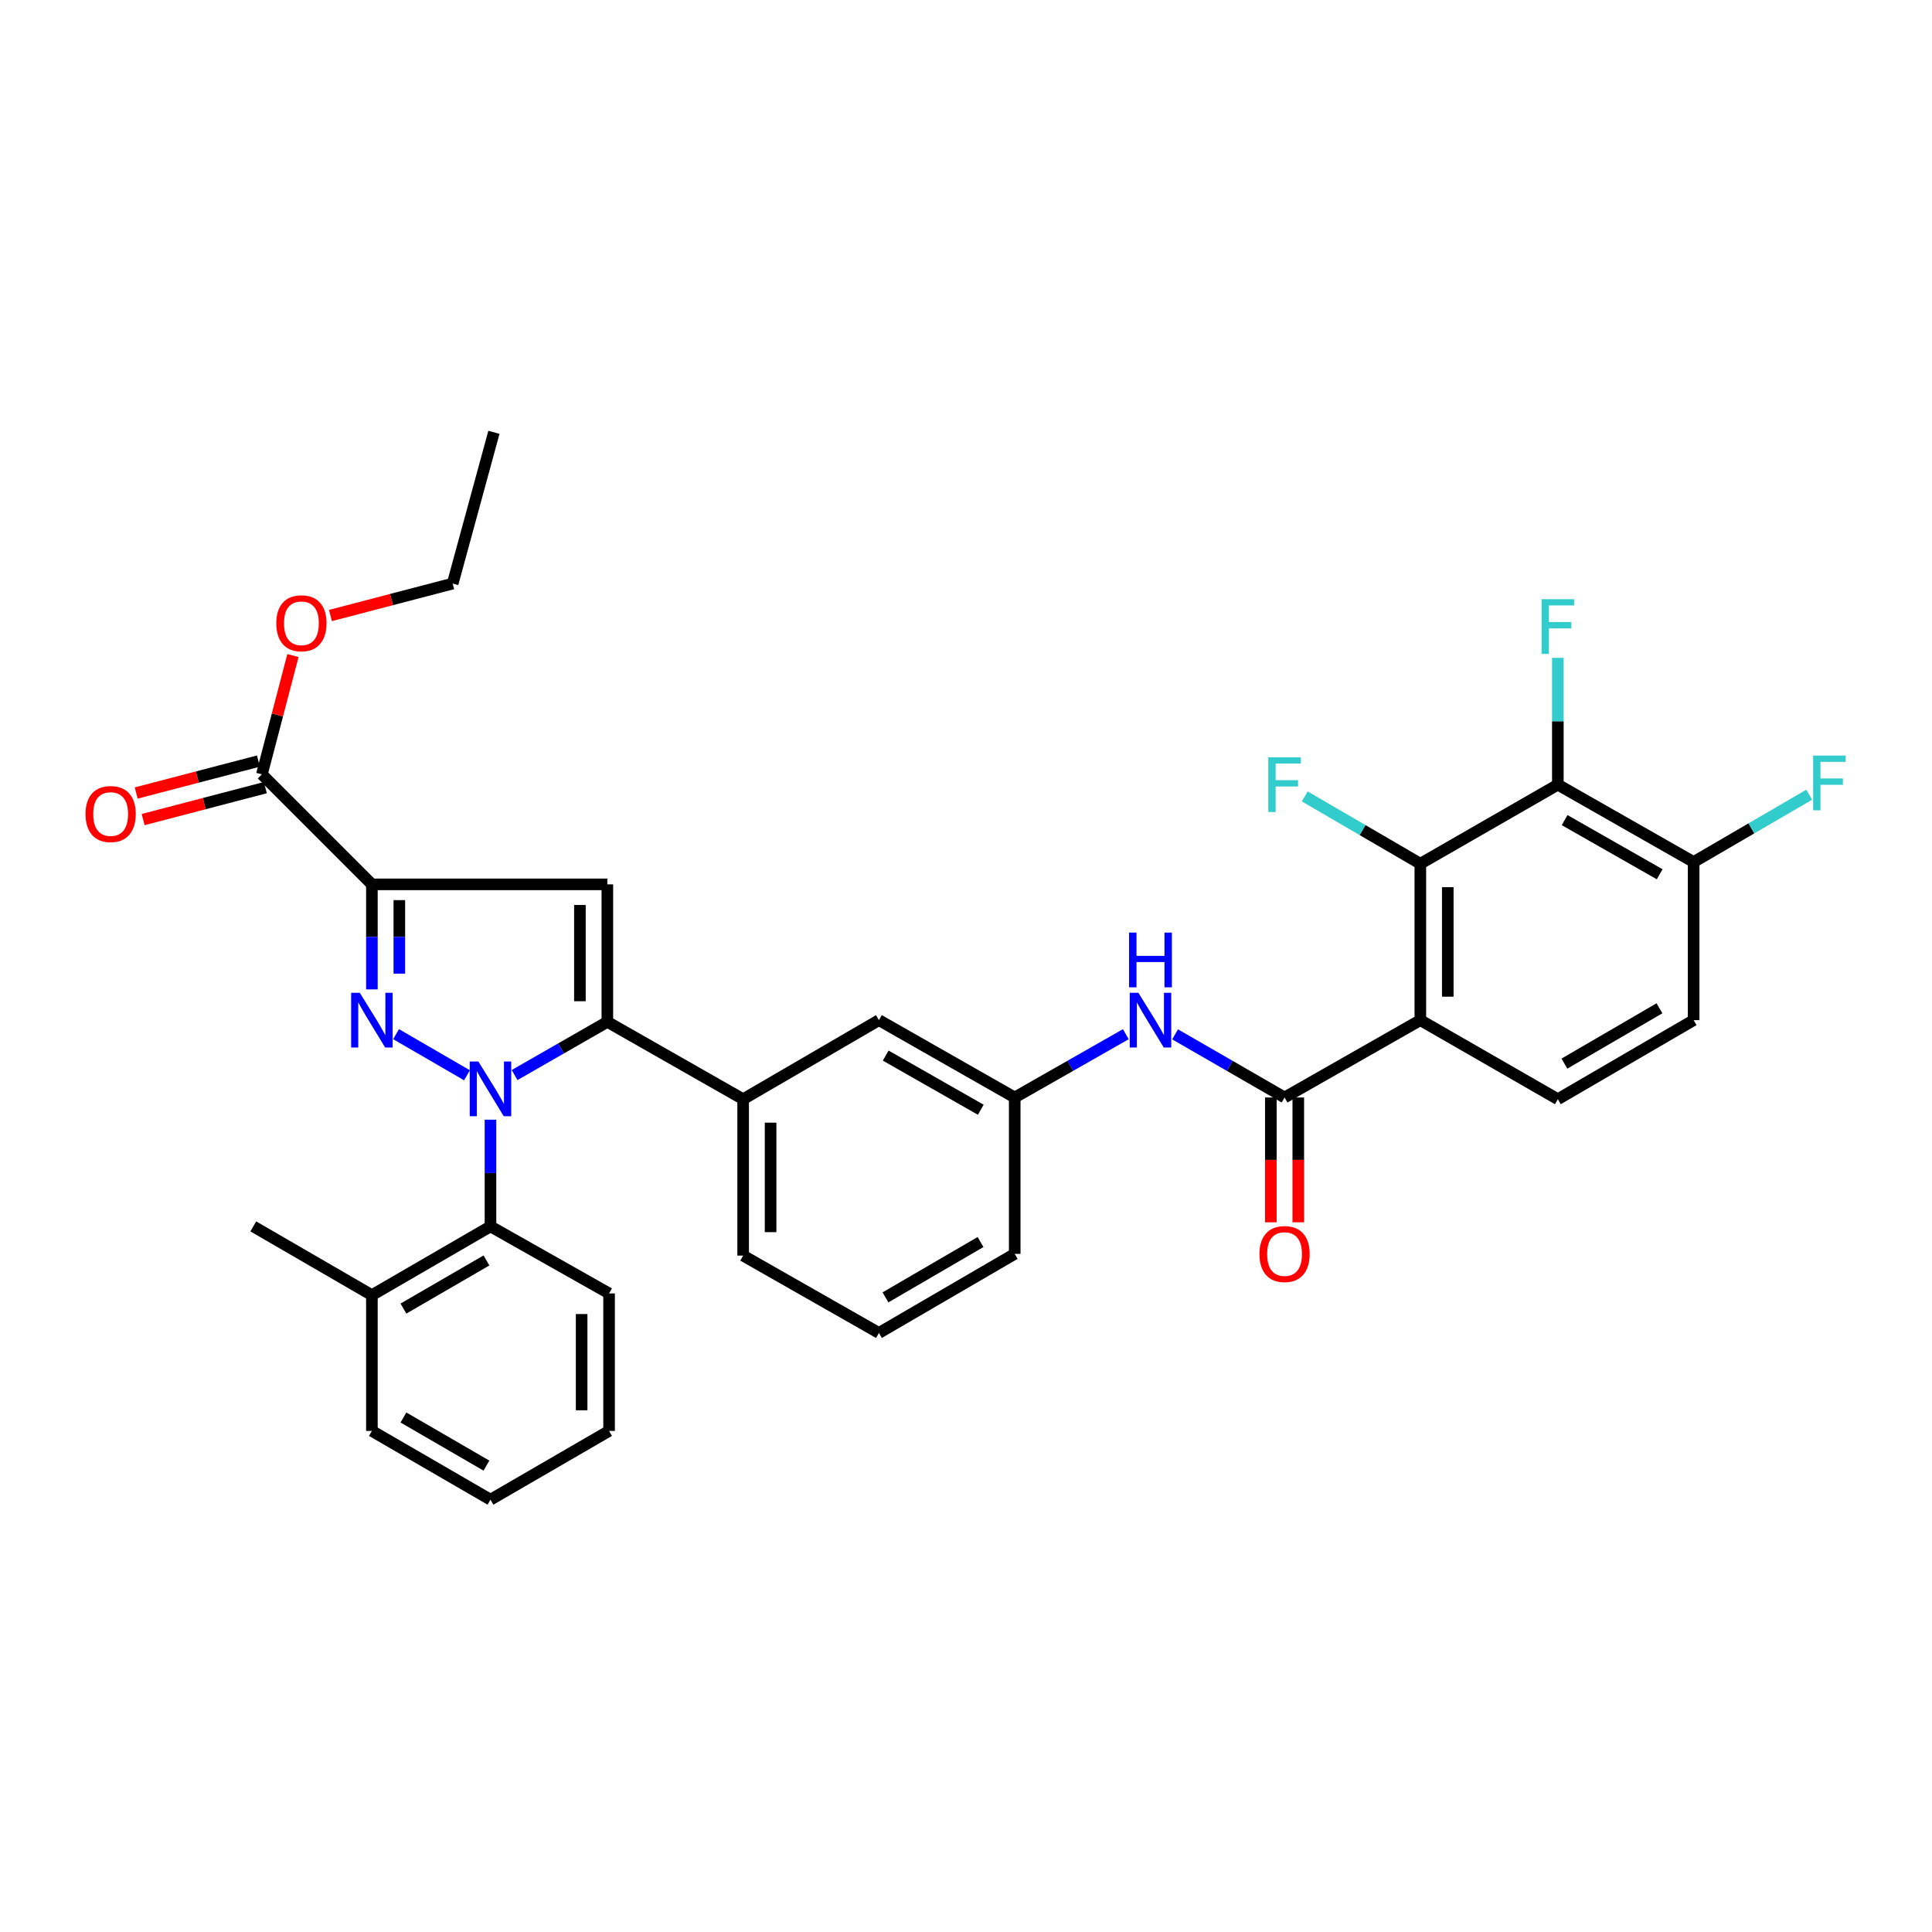 <?xml version='1.0' encoding='iso-8859-1'?>
<svg version='1.1' baseProfile='full'
              xmlns='http://www.w3.org/2000/svg'
                      xmlns:rdkit='http://www.rdkit.org/xml'
                      xmlns:xlink='http://www.w3.org/1999/xlink'
                  xml:space='preserve'
width='1000px' height='1000px' viewBox='0 0 1000 1000'>
<!-- END OF HEADER -->
<rect style='opacity:1.0;fill:#FFFFFF;stroke:none' width='1000' height='1000' x='0' y='0'> </rect>
<path class='bond-0' d='M 608.232,535.377 L 636.559,551.717' style='fill:none;fill-rule:evenodd;stroke:#0000FF;stroke-width:6px;stroke-linecap:butt;stroke-linejoin:miter;stroke-opacity:1' />
<path class='bond-0' d='M 636.559,551.717 L 664.887,568.057' style='fill:none;fill-rule:evenodd;stroke:#000000;stroke-width:6px;stroke-linecap:butt;stroke-linejoin:miter;stroke-opacity:1' />
<path class='bond-1' d='M 582.727,535.296 L 553.97,551.676' style='fill:none;fill-rule:evenodd;stroke:#0000FF;stroke-width:6px;stroke-linecap:butt;stroke-linejoin:miter;stroke-opacity:1' />
<path class='bond-1' d='M 553.97,551.676 L 525.214,568.057' style='fill:none;fill-rule:evenodd;stroke:#000000;stroke-width:6px;stroke-linecap:butt;stroke-linejoin:miter;stroke-opacity:1' />
<path class='bond-2' d='M 657.784,568.057 L 657.784,600.362' style='fill:none;fill-rule:evenodd;stroke:#000000;stroke-width:6px;stroke-linecap:butt;stroke-linejoin:miter;stroke-opacity:1' />
<path class='bond-2' d='M 657.784,600.362 L 657.784,632.667' style='fill:none;fill-rule:evenodd;stroke:#FF0000;stroke-width:6px;stroke-linecap:butt;stroke-linejoin:miter;stroke-opacity:1' />
<path class='bond-2' d='M 671.991,568.057 L 671.991,600.362' style='fill:none;fill-rule:evenodd;stroke:#000000;stroke-width:6px;stroke-linecap:butt;stroke-linejoin:miter;stroke-opacity:1' />
<path class='bond-2' d='M 671.991,600.362 L 671.991,632.667' style='fill:none;fill-rule:evenodd;stroke:#FF0000;stroke-width:6px;stroke-linecap:butt;stroke-linejoin:miter;stroke-opacity:1' />
<path class='bond-3' d='M 664.887,568.057 L 735.162,528.026' style='fill:none;fill-rule:evenodd;stroke:#000000;stroke-width:6px;stroke-linecap:butt;stroke-linejoin:miter;stroke-opacity:1' />
<path class='bond-4' d='M 735.162,528.026 L 735.162,447.065' style='fill:none;fill-rule:evenodd;stroke:#000000;stroke-width:6px;stroke-linecap:butt;stroke-linejoin:miter;stroke-opacity:1' />
<path class='bond-4' d='M 749.369,515.882 L 749.369,459.209' style='fill:none;fill-rule:evenodd;stroke:#000000;stroke-width:6px;stroke-linecap:butt;stroke-linejoin:miter;stroke-opacity:1' />
<path class='bond-5' d='M 735.162,528.026 L 806.337,568.949' style='fill:none;fill-rule:evenodd;stroke:#000000;stroke-width:6px;stroke-linecap:butt;stroke-linejoin:miter;stroke-opacity:1' />
<path class='bond-6' d='M 454.931,689.933 L 525.214,649.01' style='fill:none;fill-rule:evenodd;stroke:#000000;stroke-width:6px;stroke-linecap:butt;stroke-linejoin:miter;stroke-opacity:1' />
<path class='bond-6' d='M 458.325,671.518 L 507.523,642.872' style='fill:none;fill-rule:evenodd;stroke:#000000;stroke-width:6px;stroke-linecap:butt;stroke-linejoin:miter;stroke-opacity:1' />
<path class='bond-7' d='M 454.931,689.933 L 384.648,649.902' style='fill:none;fill-rule:evenodd;stroke:#000000;stroke-width:6px;stroke-linecap:butt;stroke-linejoin:miter;stroke-opacity:1' />
<path class='bond-8' d='M 525.214,649.01 L 525.214,568.057' style='fill:none;fill-rule:evenodd;stroke:#000000;stroke-width:6px;stroke-linecap:butt;stroke-linejoin:miter;stroke-opacity:1' />
<path class='bond-9' d='M 525.214,568.057 L 454.931,528.026' style='fill:none;fill-rule:evenodd;stroke:#000000;stroke-width:6px;stroke-linecap:butt;stroke-linejoin:miter;stroke-opacity:1' />
<path class='bond-9' d='M 507.64,574.397 L 458.442,546.375' style='fill:none;fill-rule:evenodd;stroke:#000000;stroke-width:6px;stroke-linecap:butt;stroke-linejoin:miter;stroke-opacity:1' />
<path class='bond-10' d='M 454.931,528.026 L 384.648,568.949' style='fill:none;fill-rule:evenodd;stroke:#000000;stroke-width:6px;stroke-linecap:butt;stroke-linejoin:miter;stroke-opacity:1' />
<path class='bond-11' d='M 384.648,568.949 L 384.648,649.902' style='fill:none;fill-rule:evenodd;stroke:#000000;stroke-width:6px;stroke-linecap:butt;stroke-linejoin:miter;stroke-opacity:1' />
<path class='bond-11' d='M 398.855,581.092 L 398.855,637.759' style='fill:none;fill-rule:evenodd;stroke:#000000;stroke-width:6px;stroke-linecap:butt;stroke-linejoin:miter;stroke-opacity:1' />
<path class='bond-12' d='M 384.648,568.949 L 314.366,528.91' style='fill:none;fill-rule:evenodd;stroke:#000000;stroke-width:6px;stroke-linecap:butt;stroke-linejoin:miter;stroke-opacity:1' />
<path class='bond-13' d='M 314.366,528.91 L 314.366,457.744' style='fill:none;fill-rule:evenodd;stroke:#000000;stroke-width:6px;stroke-linecap:butt;stroke-linejoin:miter;stroke-opacity:1' />
<path class='bond-13' d='M 300.159,518.235 L 300.159,468.419' style='fill:none;fill-rule:evenodd;stroke:#000000;stroke-width:6px;stroke-linecap:butt;stroke-linejoin:miter;stroke-opacity:1' />
<path class='bond-14' d='M 314.366,528.91 L 290.359,542.678' style='fill:none;fill-rule:evenodd;stroke:#000000;stroke-width:6px;stroke-linecap:butt;stroke-linejoin:miter;stroke-opacity:1' />
<path class='bond-14' d='M 290.359,542.678 L 266.353,556.446' style='fill:none;fill-rule:evenodd;stroke:#0000FF;stroke-width:6px;stroke-linecap:butt;stroke-linejoin:miter;stroke-opacity:1' />
<path class='bond-15' d='M 314.366,457.744 L 192.49,457.744' style='fill:none;fill-rule:evenodd;stroke:#000000;stroke-width:6px;stroke-linecap:butt;stroke-linejoin:miter;stroke-opacity:1' />
<path class='bond-16' d='M 192.49,457.744 L 192.49,484.926' style='fill:none;fill-rule:evenodd;stroke:#000000;stroke-width:6px;stroke-linecap:butt;stroke-linejoin:miter;stroke-opacity:1' />
<path class='bond-16' d='M 192.49,484.926 L 192.49,512.109' style='fill:none;fill-rule:evenodd;stroke:#0000FF;stroke-width:6px;stroke-linecap:butt;stroke-linejoin:miter;stroke-opacity:1' />
<path class='bond-16' d='M 206.696,465.898 L 206.696,484.926' style='fill:none;fill-rule:evenodd;stroke:#000000;stroke-width:6px;stroke-linecap:butt;stroke-linejoin:miter;stroke-opacity:1' />
<path class='bond-16' d='M 206.696,484.926 L 206.696,503.954' style='fill:none;fill-rule:evenodd;stroke:#0000FF;stroke-width:6px;stroke-linecap:butt;stroke-linejoin:miter;stroke-opacity:1' />
<path class='bond-17' d='M 192.49,457.744 L 135.553,400.807' style='fill:none;fill-rule:evenodd;stroke:#000000;stroke-width:6px;stroke-linecap:butt;stroke-linejoin:miter;stroke-opacity:1' />
<path class='bond-18' d='M 205.003,535.28 L 241.718,556.562' style='fill:none;fill-rule:evenodd;stroke:#0000FF;stroke-width:6px;stroke-linecap:butt;stroke-linejoin:miter;stroke-opacity:1' />
<path class='bond-19' d='M 253.87,579.545 L 253.87,607.163' style='fill:none;fill-rule:evenodd;stroke:#0000FF;stroke-width:6px;stroke-linecap:butt;stroke-linejoin:miter;stroke-opacity:1' />
<path class='bond-19' d='M 253.87,607.163 L 253.87,634.78' style='fill:none;fill-rule:evenodd;stroke:#000000;stroke-width:6px;stroke-linecap:butt;stroke-linejoin:miter;stroke-opacity:1' />
<path class='bond-20' d='M 135.553,400.807 L 143.589,370.056' style='fill:none;fill-rule:evenodd;stroke:#000000;stroke-width:6px;stroke-linecap:butt;stroke-linejoin:miter;stroke-opacity:1' />
<path class='bond-20' d='M 143.589,370.056 L 151.625,339.304' style='fill:none;fill-rule:evenodd;stroke:#FF0000;stroke-width:6px;stroke-linecap:butt;stroke-linejoin:miter;stroke-opacity:1' />
<path class='bond-21' d='M 133.757,393.935 L 102.126,402.2' style='fill:none;fill-rule:evenodd;stroke:#000000;stroke-width:6px;stroke-linecap:butt;stroke-linejoin:miter;stroke-opacity:1' />
<path class='bond-21' d='M 102.126,402.2 L 70.494,410.466' style='fill:none;fill-rule:evenodd;stroke:#FF0000;stroke-width:6px;stroke-linecap:butt;stroke-linejoin:miter;stroke-opacity:1' />
<path class='bond-21' d='M 137.349,407.68 L 105.718,415.945' style='fill:none;fill-rule:evenodd;stroke:#000000;stroke-width:6px;stroke-linecap:butt;stroke-linejoin:miter;stroke-opacity:1' />
<path class='bond-21' d='M 105.718,415.945 L 74.086,424.211' style='fill:none;fill-rule:evenodd;stroke:#FF0000;stroke-width:6px;stroke-linecap:butt;stroke-linejoin:miter;stroke-opacity:1' />
<path class='bond-22' d='M 171.034,318.594 L 202.669,310.325' style='fill:none;fill-rule:evenodd;stroke:#FF0000;stroke-width:6px;stroke-linecap:butt;stroke-linejoin:miter;stroke-opacity:1' />
<path class='bond-22' d='M 202.669,310.325 L 234.304,302.056' style='fill:none;fill-rule:evenodd;stroke:#000000;stroke-width:6px;stroke-linecap:butt;stroke-linejoin:miter;stroke-opacity:1' />
<path class='bond-23' d='M 234.304,302.056 L 255.653,223.77' style='fill:none;fill-rule:evenodd;stroke:#000000;stroke-width:6px;stroke-linecap:butt;stroke-linejoin:miter;stroke-opacity:1' />
<path class='bond-24' d='M 253.87,634.78 L 192.49,670.368' style='fill:none;fill-rule:evenodd;stroke:#000000;stroke-width:6px;stroke-linecap:butt;stroke-linejoin:miter;stroke-opacity:1' />
<path class='bond-24' d='M 251.788,652.409 L 208.822,677.32' style='fill:none;fill-rule:evenodd;stroke:#000000;stroke-width:6px;stroke-linecap:butt;stroke-linejoin:miter;stroke-opacity:1' />
<path class='bond-25' d='M 253.87,634.78 L 315.257,669.476' style='fill:none;fill-rule:evenodd;stroke:#000000;stroke-width:6px;stroke-linecap:butt;stroke-linejoin:miter;stroke-opacity:1' />
<path class='bond-26' d='M 192.49,670.368 L 192.49,740.642' style='fill:none;fill-rule:evenodd;stroke:#000000;stroke-width:6px;stroke-linecap:butt;stroke-linejoin:miter;stroke-opacity:1' />
<path class='bond-27' d='M 192.49,670.368 L 131.102,634.78' style='fill:none;fill-rule:evenodd;stroke:#000000;stroke-width:6px;stroke-linecap:butt;stroke-linejoin:miter;stroke-opacity:1' />
<path class='bond-28' d='M 192.49,740.642 L 253.87,776.23' style='fill:none;fill-rule:evenodd;stroke:#000000;stroke-width:6px;stroke-linecap:butt;stroke-linejoin:miter;stroke-opacity:1' />
<path class='bond-28' d='M 208.822,733.69 L 251.788,758.601' style='fill:none;fill-rule:evenodd;stroke:#000000;stroke-width:6px;stroke-linecap:butt;stroke-linejoin:miter;stroke-opacity:1' />
<path class='bond-29' d='M 253.87,776.23 L 315.257,740.642' style='fill:none;fill-rule:evenodd;stroke:#000000;stroke-width:6px;stroke-linecap:butt;stroke-linejoin:miter;stroke-opacity:1' />
<path class='bond-30' d='M 315.257,740.642 L 315.257,669.476' style='fill:none;fill-rule:evenodd;stroke:#000000;stroke-width:6px;stroke-linecap:butt;stroke-linejoin:miter;stroke-opacity:1' />
<path class='bond-30' d='M 301.051,729.967 L 301.051,680.151' style='fill:none;fill-rule:evenodd;stroke:#000000;stroke-width:6px;stroke-linecap:butt;stroke-linejoin:miter;stroke-opacity:1' />
<path class='bond-31' d='M 735.162,447.065 L 806.337,406.142' style='fill:none;fill-rule:evenodd;stroke:#000000;stroke-width:6px;stroke-linecap:butt;stroke-linejoin:miter;stroke-opacity:1' />
<path class='bond-32' d='M 735.162,447.065 L 705.251,429.647' style='fill:none;fill-rule:evenodd;stroke:#000000;stroke-width:6px;stroke-linecap:butt;stroke-linejoin:miter;stroke-opacity:1' />
<path class='bond-32' d='M 705.251,429.647 L 675.34,412.229' style='fill:none;fill-rule:evenodd;stroke:#33CCCC;stroke-width:6px;stroke-linecap:butt;stroke-linejoin:miter;stroke-opacity:1' />
<path class='bond-33' d='M 806.337,568.949 L 876.62,528.026' style='fill:none;fill-rule:evenodd;stroke:#000000;stroke-width:6px;stroke-linecap:butt;stroke-linejoin:miter;stroke-opacity:1' />
<path class='bond-33' d='M 809.731,550.533 L 858.929,521.888' style='fill:none;fill-rule:evenodd;stroke:#000000;stroke-width:6px;stroke-linecap:butt;stroke-linejoin:miter;stroke-opacity:1' />
<path class='bond-34' d='M 806.337,406.142 L 876.62,446.181' style='fill:none;fill-rule:evenodd;stroke:#000000;stroke-width:6px;stroke-linecap:butt;stroke-linejoin:miter;stroke-opacity:1' />
<path class='bond-34' d='M 809.847,424.492 L 859.045,452.519' style='fill:none;fill-rule:evenodd;stroke:#000000;stroke-width:6px;stroke-linecap:butt;stroke-linejoin:miter;stroke-opacity:1' />
<path class='bond-35' d='M 806.337,406.142 L 806.337,373.323' style='fill:none;fill-rule:evenodd;stroke:#000000;stroke-width:6px;stroke-linecap:butt;stroke-linejoin:miter;stroke-opacity:1' />
<path class='bond-35' d='M 806.337,373.323 L 806.337,340.503' style='fill:none;fill-rule:evenodd;stroke:#33CCCC;stroke-width:6px;stroke-linecap:butt;stroke-linejoin:miter;stroke-opacity:1' />
<path class='bond-36' d='M 876.62,528.026 L 876.62,446.181' style='fill:none;fill-rule:evenodd;stroke:#000000;stroke-width:6px;stroke-linecap:butt;stroke-linejoin:miter;stroke-opacity:1' />
<path class='bond-37' d='M 876.62,446.181 L 906.53,428.76' style='fill:none;fill-rule:evenodd;stroke:#000000;stroke-width:6px;stroke-linecap:butt;stroke-linejoin:miter;stroke-opacity:1' />
<path class='bond-37' d='M 906.53,428.76 L 936.441,411.339' style='fill:none;fill-rule:evenodd;stroke:#33CCCC;stroke-width:6px;stroke-linecap:butt;stroke-linejoin:miter;stroke-opacity:1' />
<path  class='atom-0' d='M 589.229 513.866
L 598.509 528.866
Q 599.429 530.346, 600.909 533.026
Q 602.389 535.706, 602.469 535.866
L 602.469 513.866
L 606.229 513.866
L 606.229 542.186
L 602.349 542.186
L 592.389 525.786
Q 591.229 523.866, 589.989 521.666
Q 588.789 519.466, 588.429 518.786
L 588.429 542.186
L 584.749 542.186
L 584.749 513.866
L 589.229 513.866
' fill='#0000FF'/>
<path  class='atom-0' d='M 584.409 482.714
L 588.249 482.714
L 588.249 494.754
L 602.729 494.754
L 602.729 482.714
L 606.569 482.714
L 606.569 511.034
L 602.729 511.034
L 602.729 497.954
L 588.249 497.954
L 588.249 511.034
L 584.409 511.034
L 584.409 482.714
' fill='#0000FF'/>
<path  class='atom-2' d='M 651.887 649.09
Q 651.887 642.29, 655.247 638.49
Q 658.607 634.69, 664.887 634.69
Q 671.167 634.69, 674.527 638.49
Q 677.887 642.29, 677.887 649.09
Q 677.887 655.97, 674.487 659.89
Q 671.087 663.77, 664.887 663.77
Q 658.647 663.77, 655.247 659.89
Q 651.887 656.01, 651.887 649.09
M 664.887 660.57
Q 669.207 660.57, 671.527 657.69
Q 673.887 654.77, 673.887 649.09
Q 673.887 643.53, 671.527 640.73
Q 669.207 637.89, 664.887 637.89
Q 660.567 637.89, 658.207 640.69
Q 655.887 643.49, 655.887 649.09
Q 655.887 654.81, 658.207 657.69
Q 660.567 660.57, 664.887 660.57
' fill='#FF0000'/>
<path  class='atom-13' d='M 186.23 513.866
L 195.51 528.866
Q 196.43 530.346, 197.91 533.026
Q 199.39 535.706, 199.47 535.866
L 199.47 513.866
L 203.23 513.866
L 203.23 542.186
L 199.35 542.186
L 189.39 525.786
Q 188.23 523.866, 186.99 521.666
Q 185.79 519.466, 185.43 518.786
L 185.43 542.186
L 181.75 542.186
L 181.75 513.866
L 186.23 513.866
' fill='#0000FF'/>
<path  class='atom-14' d='M 247.61 549.446
L 256.89 564.446
Q 257.81 565.926, 259.29 568.606
Q 260.77 571.286, 260.85 571.446
L 260.85 549.446
L 264.61 549.446
L 264.61 577.766
L 260.73 577.766
L 250.77 561.366
Q 249.61 559.446, 248.37 557.246
Q 247.17 555.046, 246.81 554.366
L 246.81 577.766
L 243.13 577.766
L 243.13 549.446
L 247.61 549.446
' fill='#0000FF'/>
<path  class='atom-16' d='M 143.011 322.601
Q 143.011 315.801, 146.371 312.001
Q 149.731 308.201, 156.011 308.201
Q 162.291 308.201, 165.651 312.001
Q 169.011 315.801, 169.011 322.601
Q 169.011 329.481, 165.611 333.401
Q 162.211 337.281, 156.011 337.281
Q 149.771 337.281, 146.371 333.401
Q 143.011 329.521, 143.011 322.601
M 156.011 334.081
Q 160.331 334.081, 162.651 331.201
Q 165.011 328.281, 165.011 322.601
Q 165.011 317.041, 162.651 314.241
Q 160.331 311.401, 156.011 311.401
Q 151.691 311.401, 149.331 314.201
Q 147.011 317.001, 147.011 322.601
Q 147.011 328.321, 149.331 331.201
Q 151.691 334.081, 156.011 334.081
' fill='#FF0000'/>
<path  class='atom-17' d='M 44.267 421.344
Q 44.267 414.544, 47.627 410.744
Q 50.987 406.944, 57.267 406.944
Q 63.547 406.944, 66.907 410.744
Q 70.267 414.544, 70.267 421.344
Q 70.267 428.224, 66.867 432.144
Q 63.467 436.024, 57.267 436.024
Q 51.027 436.024, 47.627 432.144
Q 44.267 428.264, 44.267 421.344
M 57.267 432.824
Q 61.587 432.824, 63.907 429.944
Q 66.267 427.024, 66.267 421.344
Q 66.267 415.784, 63.907 412.984
Q 61.587 410.144, 57.267 410.144
Q 52.947 410.144, 50.587 412.944
Q 48.267 415.744, 48.267 421.344
Q 48.267 427.064, 50.587 429.944
Q 52.947 432.824, 57.267 432.824
' fill='#FF0000'/>
<path  class='atom-30' d='M 656.467 391.982
L 673.307 391.982
L 673.307 395.222
L 660.267 395.222
L 660.267 403.822
L 671.867 403.822
L 671.867 407.102
L 660.267 407.102
L 660.267 420.302
L 656.467 420.302
L 656.467 391.982
' fill='#33CCCC'/>
<path  class='atom-33' d='M 797.917 310.137
L 814.757 310.137
L 814.757 313.377
L 801.717 313.377
L 801.717 321.977
L 813.317 321.977
L 813.317 325.257
L 801.717 325.257
L 801.717 338.457
L 797.917 338.457
L 797.917 310.137
' fill='#33CCCC'/>
<path  class='atom-34' d='M 938.474 391.091
L 955.314 391.091
L 955.314 394.331
L 942.274 394.331
L 942.274 402.931
L 953.874 402.931
L 953.874 406.211
L 942.274 406.211
L 942.274 419.411
L 938.474 419.411
L 938.474 391.091
' fill='#33CCCC'/>
</svg>
